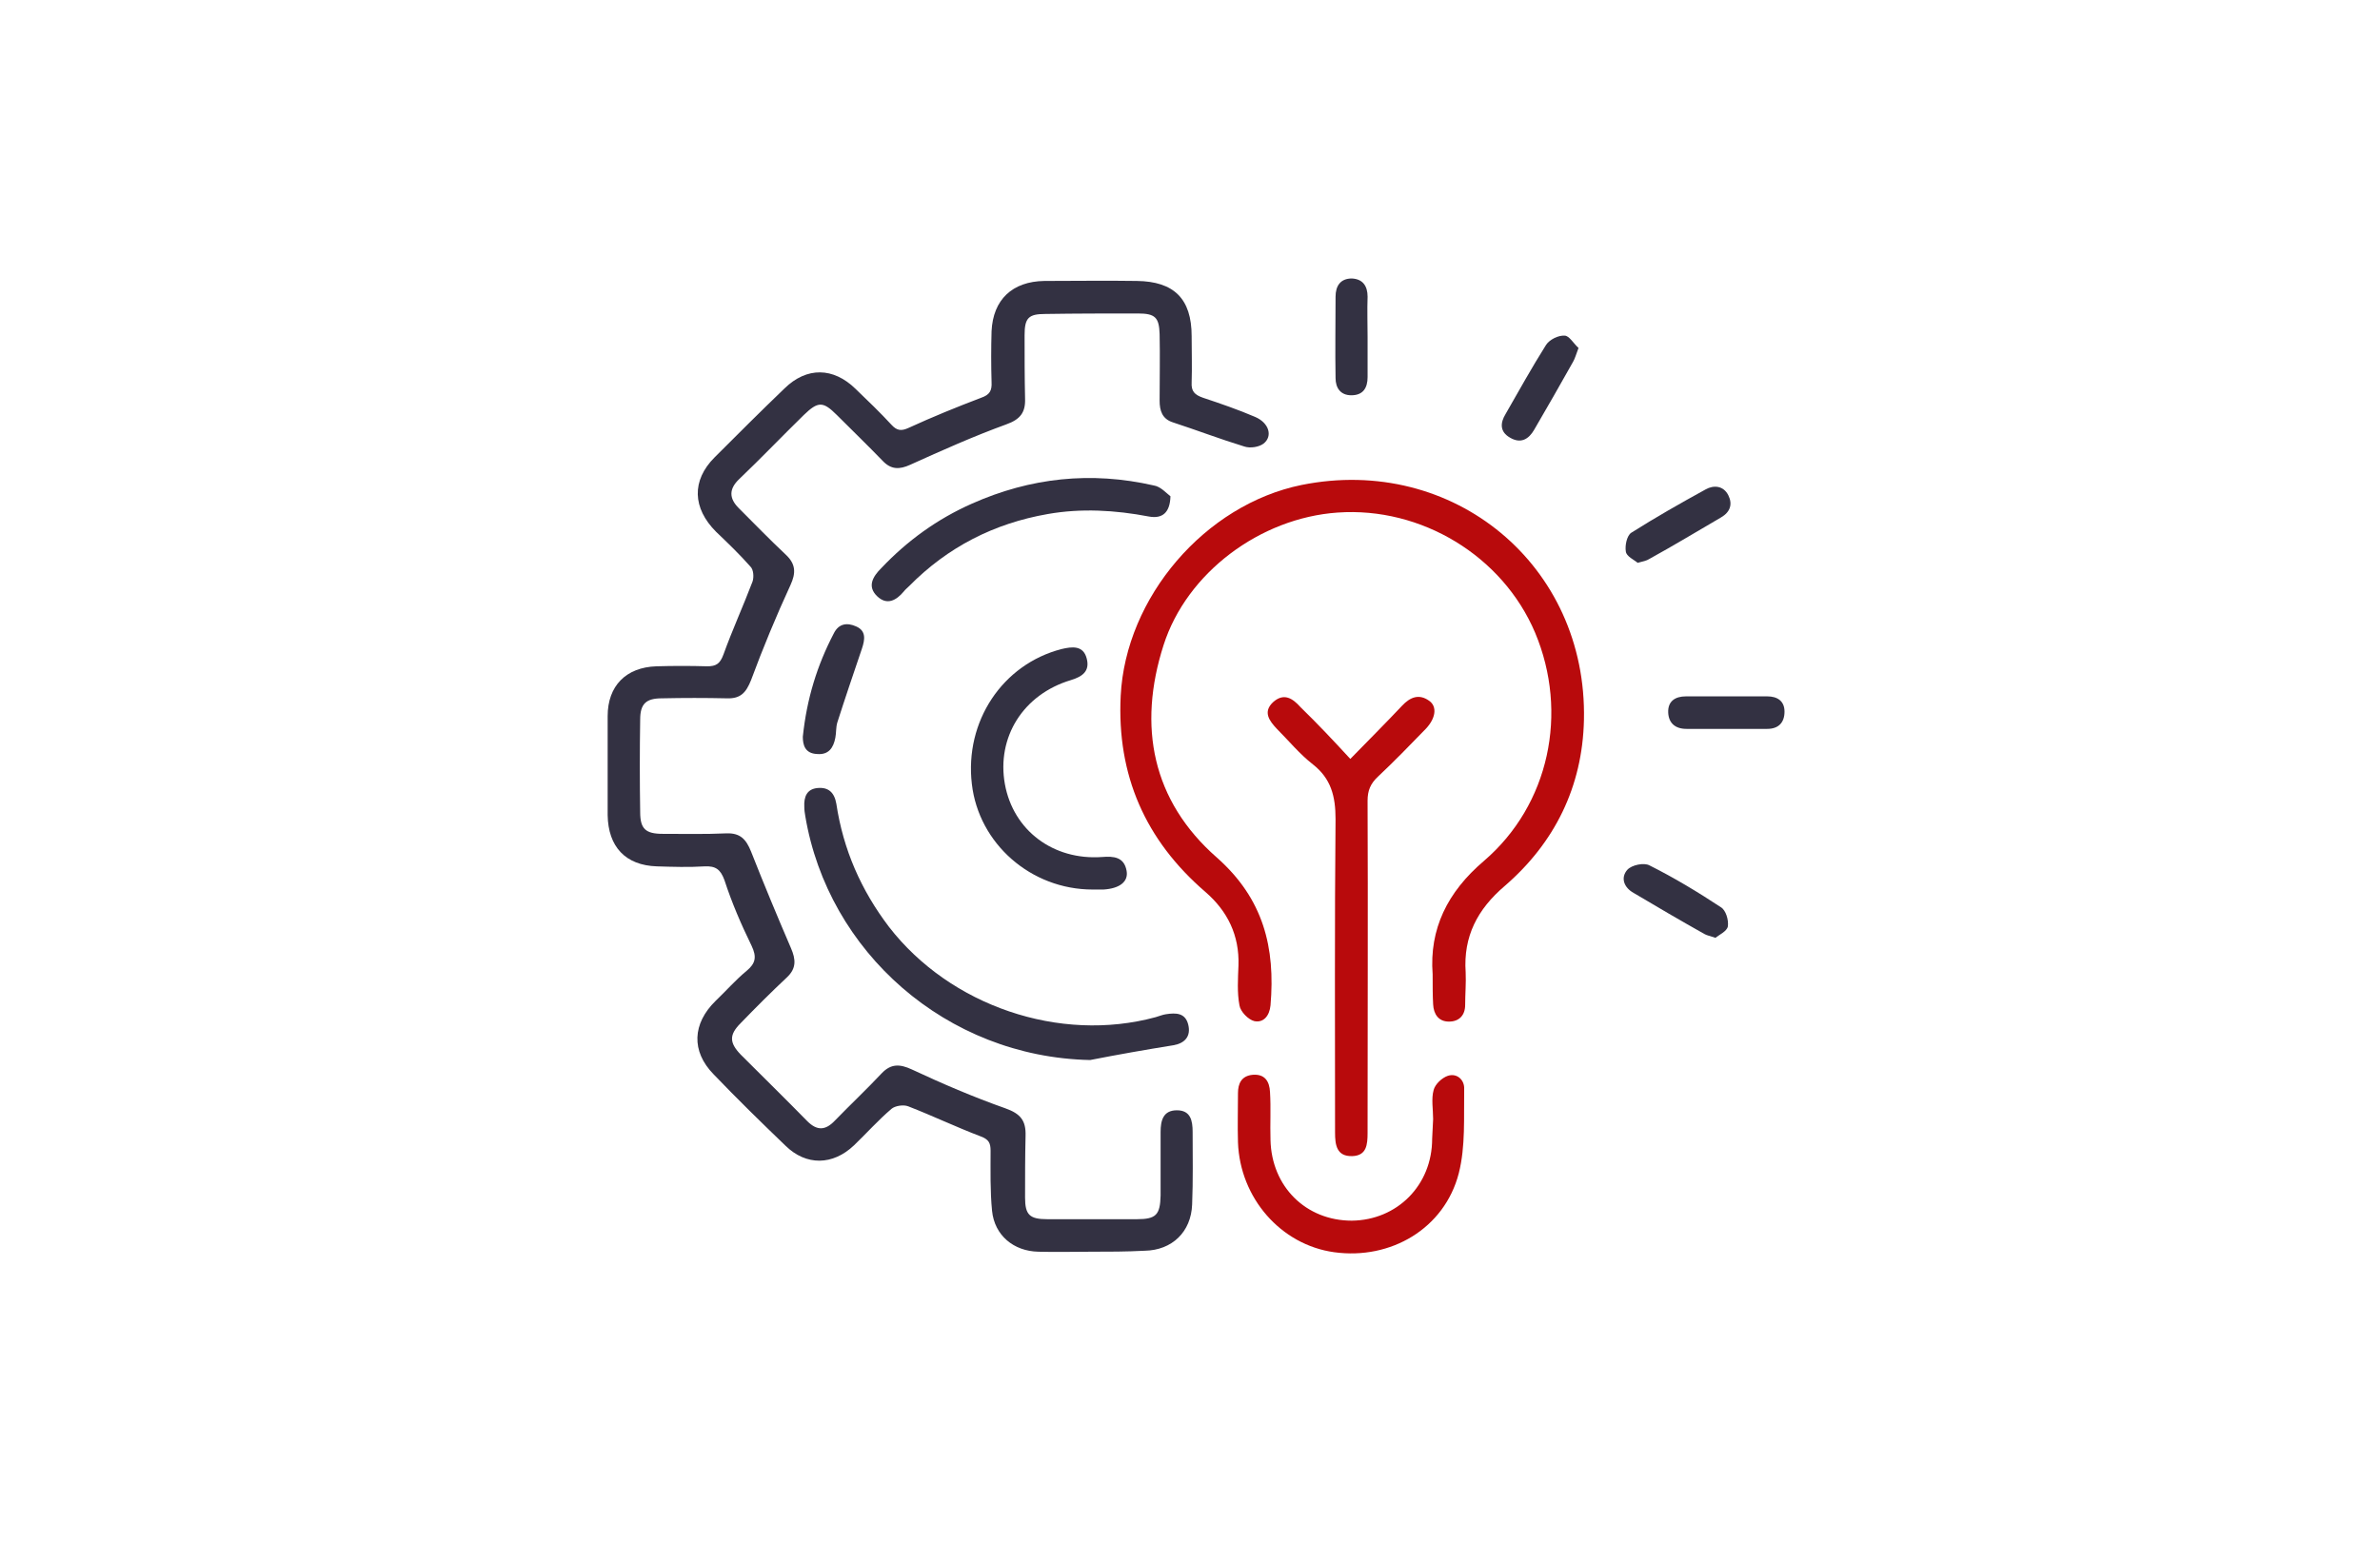 <?xml version="1.0" encoding="UTF-8"?>
<svg xmlns="http://www.w3.org/2000/svg" width="188" height="122" viewBox="0 0 188 122" fill="none">
  <path d="M86.189 98.884C84.787 98.884 83.425 98.923 82.024 98.884C80.077 98.845 78.559 97.6 78.364 95.653C78.209 94.096 78.248 92.5 78.248 90.904C78.248 90.281 78.092 90.009 77.469 89.775C75.522 89.035 73.654 88.14 71.746 87.4C71.357 87.245 70.695 87.362 70.423 87.595C69.372 88.49 68.438 89.541 67.464 90.476C65.79 92.072 63.688 92.111 62.053 90.515C60.107 88.646 58.199 86.778 56.37 84.87C54.579 83.04 54.696 80.86 56.525 79.07C57.343 78.291 58.083 77.435 58.978 76.695C59.679 76.111 59.795 75.605 59.367 74.71C58.55 73.036 57.81 71.323 57.226 69.532C56.915 68.676 56.525 68.403 55.669 68.442C54.423 68.52 53.139 68.481 51.893 68.442C49.401 68.364 48.039 66.885 48 64.394C48 61.785 48 59.177 48 56.569C48 54.194 49.44 52.715 51.854 52.637C53.178 52.598 54.54 52.598 55.864 52.637C56.564 52.637 56.876 52.443 57.148 51.703C57.849 49.757 58.705 47.888 59.445 45.941C59.562 45.591 59.523 45.007 59.289 44.774C58.433 43.8 57.499 42.905 56.564 42.01C54.696 40.141 54.618 37.961 56.447 36.132C58.277 34.302 60.107 32.472 61.975 30.681C63.727 28.969 65.829 29.008 67.581 30.72C68.554 31.655 69.528 32.589 70.423 33.562C70.851 34.029 71.201 34.068 71.785 33.796C73.654 32.939 75.561 32.161 77.508 31.421C78.17 31.188 78.364 30.876 78.325 30.175C78.286 28.852 78.286 27.489 78.325 26.166C78.442 23.674 79.96 22.234 82.491 22.195C84.943 22.195 87.357 22.156 89.809 22.195C92.729 22.234 94.13 23.596 94.13 26.555C94.13 27.762 94.169 29.008 94.13 30.214C94.091 30.915 94.364 31.188 95.026 31.421C96.427 31.888 97.79 32.355 99.152 32.939C100.242 33.407 100.554 34.458 99.814 35.041C99.464 35.314 98.763 35.431 98.296 35.275C96.388 34.691 94.559 33.99 92.651 33.367C91.795 33.095 91.6 32.433 91.6 31.655C91.6 29.903 91.639 28.151 91.6 26.399C91.561 25.076 91.25 24.764 89.887 24.764C87.435 24.764 85.021 24.764 82.569 24.803C81.245 24.803 80.934 25.115 80.934 26.477C80.934 28.151 80.934 29.825 80.972 31.499C81.011 32.589 80.583 33.134 79.493 33.523C76.924 34.458 74.394 35.587 71.902 36.715C71.046 37.105 70.384 37.105 69.722 36.404C68.554 35.197 67.309 33.99 66.102 32.784C65.012 31.694 64.623 31.694 63.494 32.784C61.781 34.458 60.107 36.209 58.394 37.844C57.576 38.623 57.576 39.362 58.355 40.141C59.601 41.387 60.807 42.633 62.092 43.839C62.871 44.579 62.871 45.28 62.443 46.214C61.314 48.666 60.263 51.197 59.328 53.727C58.939 54.7 58.511 55.206 57.421 55.167C55.708 55.129 53.995 55.129 52.282 55.167C51.036 55.167 50.569 55.596 50.569 56.842C50.53 59.294 50.53 61.708 50.569 64.16C50.569 65.484 50.998 65.873 52.36 65.873C54.034 65.873 55.708 65.912 57.382 65.834C58.472 65.795 58.939 66.301 59.328 67.274C60.34 69.844 61.391 72.374 62.481 74.904C62.871 75.8 62.91 76.5 62.17 77.201C60.924 78.369 59.718 79.576 58.511 80.822C57.576 81.756 57.615 82.379 58.511 83.313C60.263 85.065 62.014 86.778 63.766 88.568C64.545 89.347 65.206 89.308 65.946 88.529C67.153 87.284 68.438 86.077 69.644 84.792C70.384 84.014 71.085 84.052 72.019 84.481C74.433 85.61 76.885 86.661 79.415 87.556C80.622 87.984 81.05 88.529 81.011 89.736C80.972 91.371 80.972 93.006 80.972 94.602C80.972 95.965 81.323 96.315 82.724 96.315C85.099 96.315 87.435 96.315 89.809 96.315C91.328 96.315 91.639 95.965 91.678 94.447C91.678 92.772 91.678 91.099 91.678 89.425C91.678 88.529 91.873 87.712 92.963 87.712C94.052 87.712 94.208 88.529 94.208 89.425C94.208 91.332 94.247 93.24 94.169 95.147C94.091 97.327 92.573 98.767 90.432 98.806C88.953 98.884 87.59 98.884 86.189 98.884Z" fill="#333142"></path>
  <path d="M113.167 76.968C112.895 73.386 114.335 70.466 117.216 68.014C122.393 63.576 123.911 56.297 121.264 49.99C118.695 43.917 112.272 40.024 105.654 40.492C99.542 40.92 93.742 45.241 91.912 50.963C89.849 57.386 91.017 63.265 96.117 67.742C99.815 71.011 100.749 74.865 100.36 79.42C100.282 80.238 99.815 80.822 99.075 80.666C98.608 80.549 97.985 79.926 97.907 79.42C97.713 78.408 97.79 77.318 97.829 76.267C97.907 73.892 96.973 71.985 95.221 70.466C90.472 66.379 88.214 61.24 88.525 54.973C88.915 47.187 95.182 39.869 102.812 38.312C114.802 35.898 125.391 44.657 125.118 56.88C125.001 62.136 122.821 66.574 118.851 69.999C116.71 71.829 115.581 73.97 115.775 76.812C115.814 77.668 115.736 78.525 115.736 79.381C115.736 80.199 115.269 80.705 114.452 80.705C113.634 80.705 113.245 80.121 113.206 79.342C113.167 78.641 113.167 77.902 113.167 76.968Z" fill="#B80A0C"></path>
  <path d="M106.664 59.955C108.222 58.359 109.506 57.075 110.752 55.751C111.375 55.089 112.076 54.778 112.893 55.362C113.555 55.829 113.399 56.763 112.621 57.581C111.375 58.865 110.129 60.15 108.844 61.357C108.261 61.902 108.027 62.447 108.027 63.264C108.066 72.023 108.027 80.743 108.027 89.502C108.027 90.436 107.949 91.293 106.82 91.332C105.574 91.371 105.458 90.436 105.458 89.463C105.458 81.21 105.419 72.957 105.497 64.705C105.497 62.914 105.146 61.513 103.706 60.384C102.655 59.566 101.798 58.515 100.864 57.581C100.28 56.958 99.735 56.257 100.553 55.479C101.409 54.7 102.11 55.167 102.733 55.868C104.056 57.153 105.302 58.476 106.664 59.955Z" fill="#B80A0C"></path>
  <path d="M86.112 83.741C74.745 83.508 65.402 75.177 63.611 64.472C63.572 64.238 63.533 64.004 63.533 63.732C63.494 62.953 63.728 62.331 64.584 62.253C65.441 62.175 65.908 62.603 66.064 63.498C66.609 67.119 68.01 70.311 70.229 73.231C75.056 79.459 83.698 82.418 91.289 80.354C91.562 80.277 91.834 80.16 92.107 80.121C92.885 80.004 93.625 80.004 93.859 80.938C94.092 81.873 93.586 82.418 92.691 82.573C90.511 82.924 88.292 83.313 86.112 83.741Z" fill="#333142"></path>
  <path d="M113.205 88.412C113.205 87.633 113.05 86.816 113.244 86.115C113.361 85.648 113.906 85.142 114.373 84.986C115.113 84.753 115.697 85.337 115.658 86.037C115.619 88.256 115.775 90.553 115.23 92.694C114.101 97.054 109.858 99.546 105.381 98.923C101.177 98.339 97.945 94.641 97.79 90.242C97.751 88.957 97.79 87.633 97.79 86.349C97.79 85.609 98.062 84.986 98.958 84.908C99.931 84.831 100.281 85.453 100.32 86.271C100.398 87.517 100.32 88.801 100.359 90.047C100.437 93.745 103.162 96.431 106.782 96.431C110.364 96.392 113.128 93.628 113.128 89.969C113.167 89.463 113.167 88.918 113.205 88.412C113.167 88.412 113.167 88.412 113.205 88.412Z" fill="#B80A0C"></path>
  <path d="M86.306 70.272C81.44 70.272 77.314 66.651 76.769 61.941C76.185 56.997 79.182 52.481 83.854 51.275C84.671 51.08 85.567 50.963 85.839 52.014C86.112 53.026 85.489 53.455 84.593 53.727C80.817 54.856 78.715 58.243 79.377 61.941C80.039 65.6 83.192 67.975 87.046 67.703C87.98 67.625 88.798 67.703 88.992 68.793C89.148 69.649 88.447 70.194 87.163 70.272C86.851 70.272 86.579 70.272 86.306 70.272Z" fill="#333142"></path>
  <path d="M92.457 39.206C92.418 40.53 91.795 40.997 90.744 40.803C88.097 40.297 85.411 40.141 82.764 40.608C78.521 41.348 74.861 43.216 71.825 46.291C71.669 46.447 71.514 46.564 71.397 46.72C70.813 47.42 70.073 47.849 69.295 47.109C68.477 46.33 68.944 45.552 69.606 44.89C71.669 42.71 74.044 40.997 76.769 39.79C81.401 37.727 86.19 37.221 91.134 38.35C91.679 38.428 92.146 38.973 92.457 39.206Z" fill="#333142"></path>
  <path d="M63.416 58.204C63.727 55.206 64.545 52.559 65.868 50.029C66.258 49.25 66.92 49.172 67.62 49.484C68.438 49.834 68.321 50.535 68.087 51.235C67.426 53.182 66.764 55.128 66.141 57.075C66.024 57.464 66.063 57.892 65.985 58.281C65.83 59.099 65.44 59.644 64.545 59.566C63.572 59.527 63.416 58.826 63.416 58.204Z" fill="#333142"></path>
  <path d="M136.368 57.581C135.317 57.581 134.266 57.581 133.215 57.581C132.319 57.581 131.813 57.114 131.774 56.296C131.735 55.401 132.319 55.012 133.176 55.012C135.317 55.012 137.458 55.012 139.599 55.012C140.378 55.012 140.961 55.362 140.961 56.218C140.961 57.075 140.494 57.581 139.599 57.581C138.548 57.581 137.458 57.581 136.368 57.581Z" fill="#333142"></path>
  <path d="M124.69 27.489C124.495 27.995 124.417 28.307 124.261 28.579C123.249 30.37 122.237 32.161 121.186 33.952C120.758 34.691 120.135 35.08 119.279 34.574C118.461 34.107 118.5 33.407 118.928 32.706C119.979 30.876 120.991 29.047 122.12 27.256C122.393 26.828 123.094 26.477 123.6 26.516C123.95 26.516 124.3 27.139 124.69 27.489Z" fill="#333142"></path>
  <path d="M135.511 74.087C135.044 73.931 134.811 73.892 134.616 73.775C132.747 72.724 130.879 71.634 129.049 70.544C128.271 70.116 127.998 69.337 128.543 68.715C128.893 68.325 129.867 68.13 130.295 68.364C132.241 69.337 134.11 70.466 135.94 71.673C136.329 71.907 136.562 72.685 136.485 73.191C136.407 73.581 135.784 73.853 135.511 74.087Z" fill="#333142"></path>
  <path d="M129.361 44.462C129.089 44.228 128.466 43.956 128.427 43.566C128.349 43.099 128.505 42.321 128.855 42.087C130.763 40.88 132.748 39.751 134.733 38.661C135.356 38.311 136.135 38.35 136.524 39.128C136.874 39.829 136.68 40.452 135.94 40.88C134.072 41.97 132.203 43.099 130.295 44.15C130.062 44.306 129.789 44.345 129.361 44.462Z" fill="#333142"></path>
  <path d="M108.028 26.633C108.028 27.684 108.028 28.735 108.028 29.786C108.028 30.642 107.678 31.226 106.743 31.226C105.887 31.226 105.498 30.642 105.498 29.864C105.459 27.723 105.498 25.581 105.498 23.44C105.498 22.584 105.887 22 106.782 22C107.639 22.039 108.028 22.584 108.028 23.44C107.989 24.491 108.028 25.581 108.028 26.633Z" fill="#333142"></path>
</svg>
